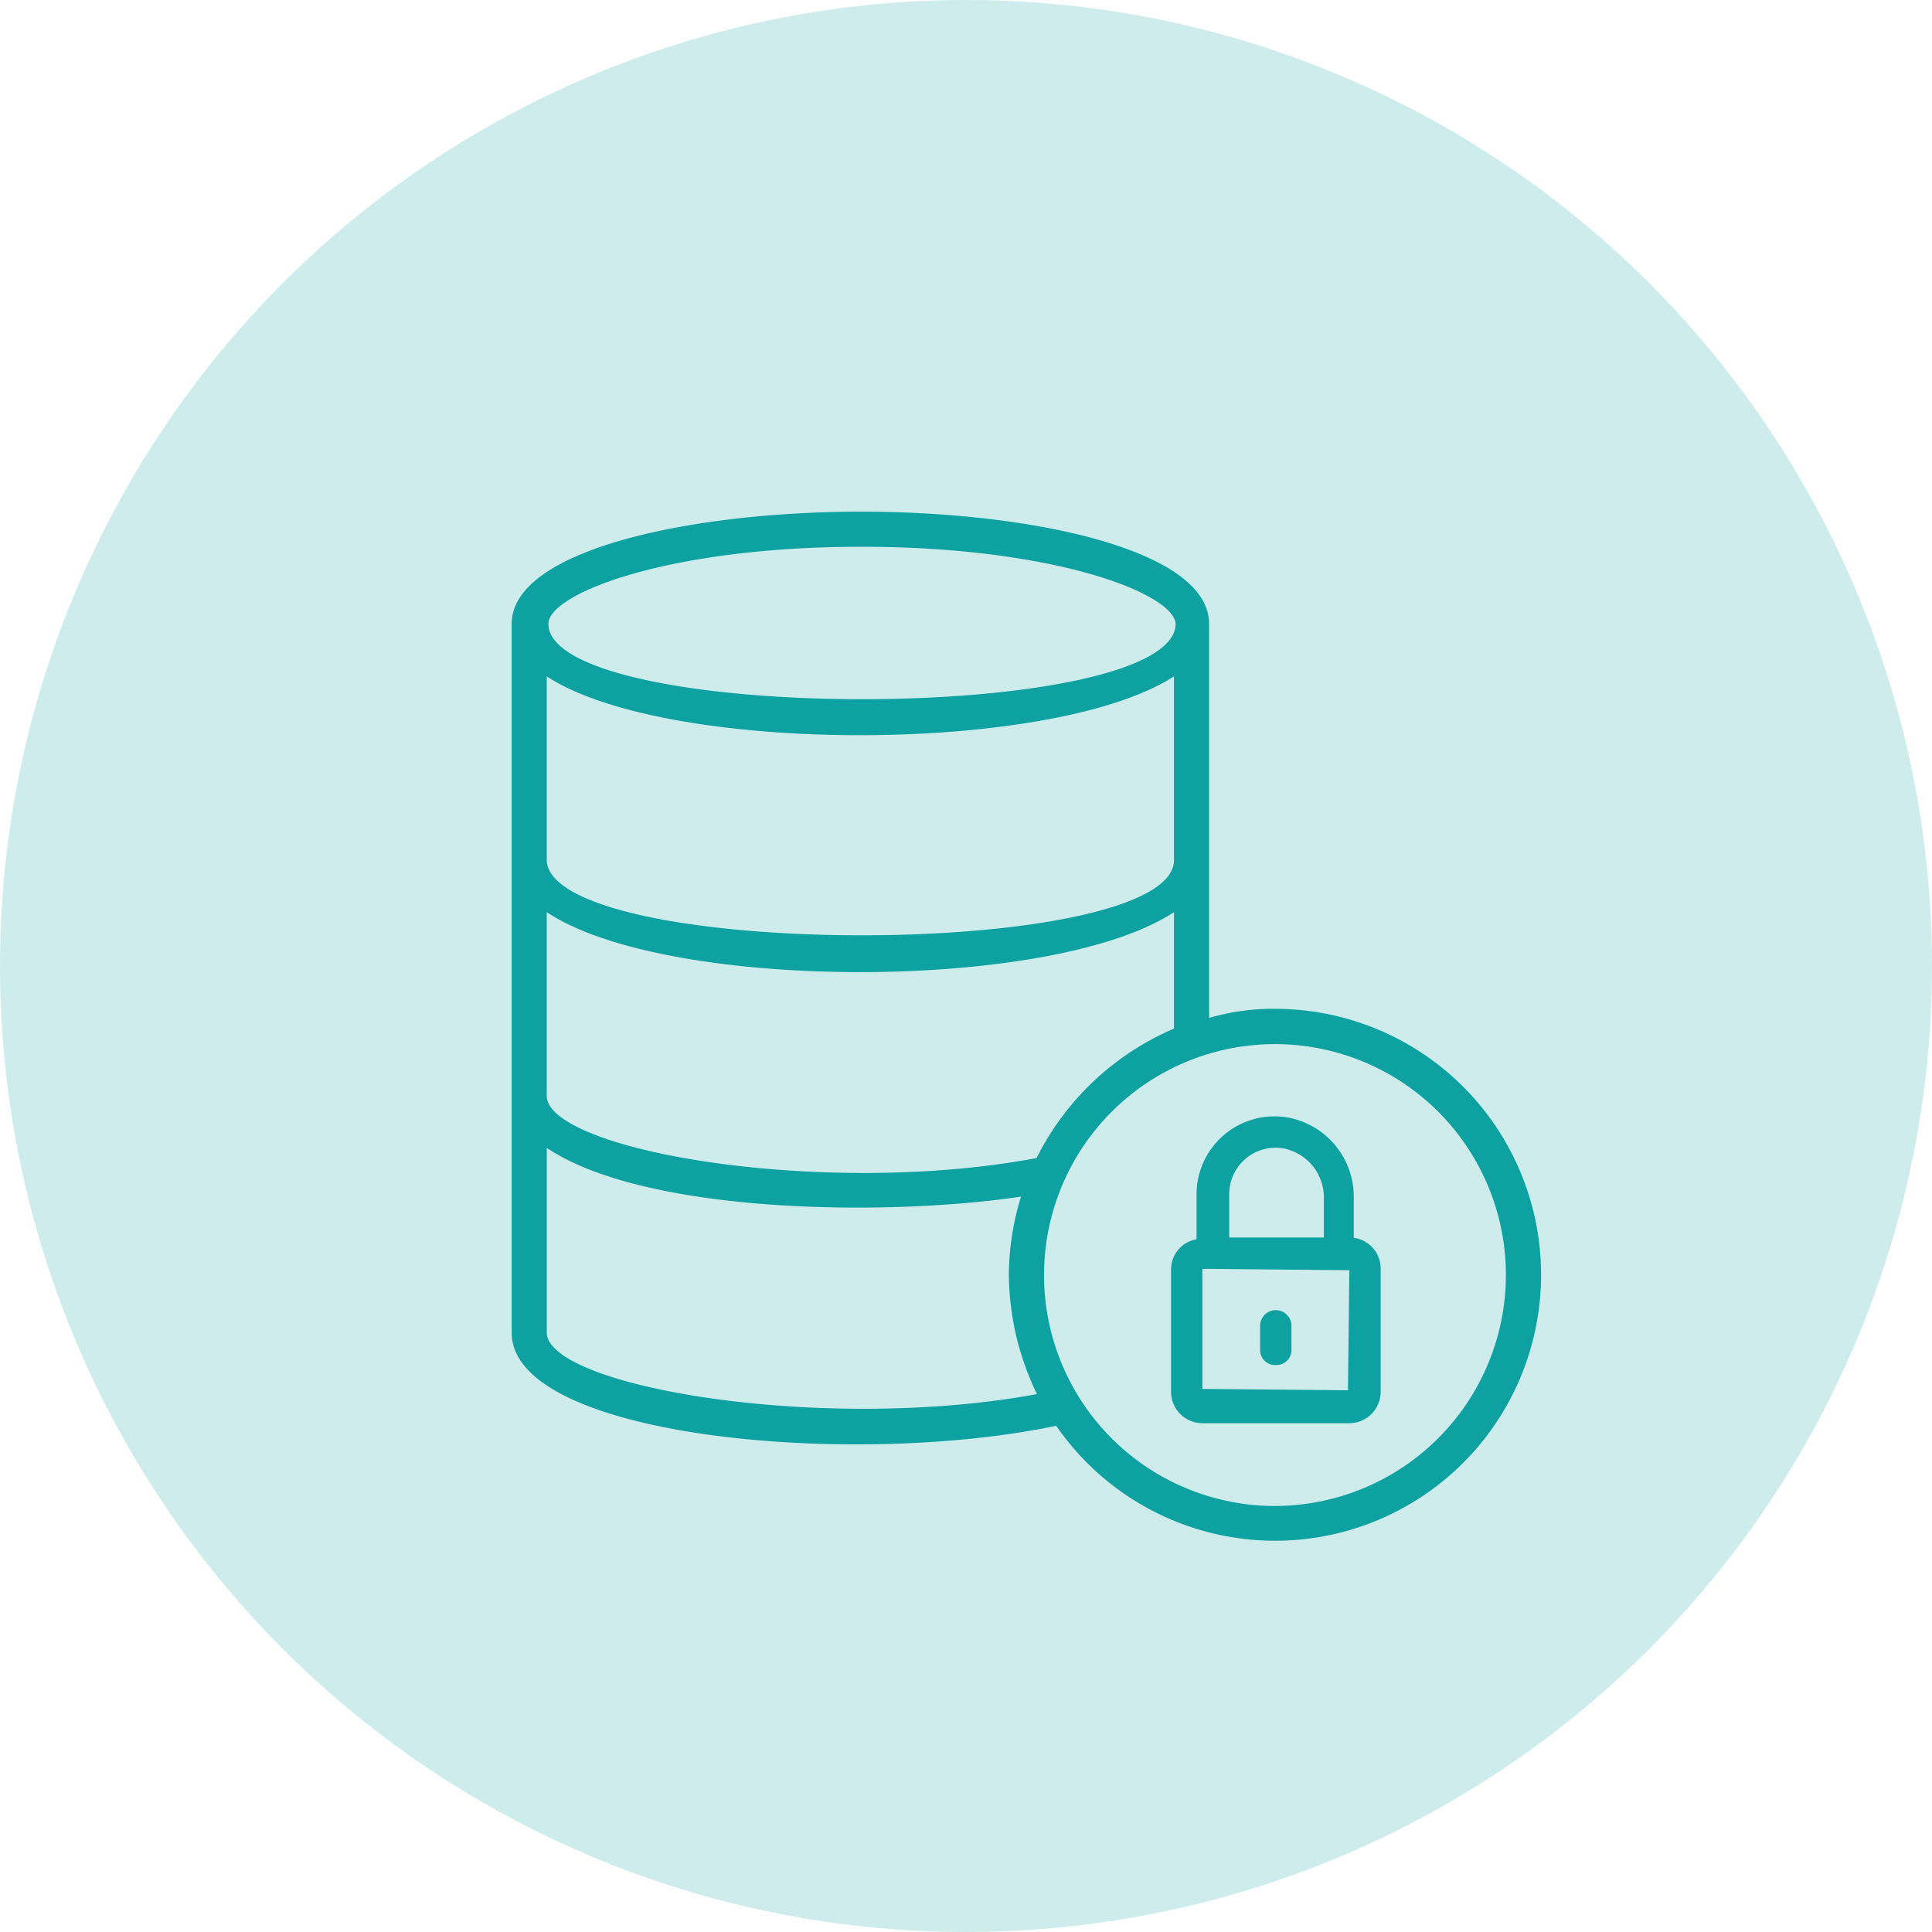 <svg xmlns="http://www.w3.org/2000/svg" width="64" height="64" viewBox="0 0 64 64"><g transform="translate(-415 -1587)"><circle id="Ellipse_649" data-name="Ellipse 649" cx="32" cy="32" r="32" transform="translate(415 1587)" fill="rgba(13,162,161,0.2)"></circle><g transform="translate(353.507 1595.507)"><path id="Path_145243" data-name="Path 145243" d="M103.727,24.961a7.55,7.55,0,0,0-2.231.319V12.159c0-2.391-5.791-3.666-11.475-3.666S78.493,9.768,78.493,12.159V35.64c0,3.4,11.209,4.463,18.01,3.028a8.76,8.76,0,1,0,7.225-13.706ZM95.864,29.9c-7.012,1.328-16.2-.213-16.309-2.072V21.614c3.878,2.709,16.947,2.709,20.878,0V25.6a9.024,9.024,0,0,0-4.569,4.3Zm4.569-16.1v6.216c-.106,3.347-20.666,3.347-20.878,0V13.805C83.433,16.462,96.5,16.462,100.433,13.805ZM90.021,9.555c6.375,0,10.412,1.541,10.466,2.6,0,3.4-20.878,3.4-20.878,0C79.609,11.1,83.646,9.555,90.021,9.555ZM79.556,35.64V29.424c3.188,2.231,11.316,2.337,15.831,1.647a8.962,8.962,0,0,0-.425,2.656,9.171,9.171,0,0,0,.956,3.984C88.852,39.04,79.556,37.5,79.556,35.64Zm24.172,5.791a7.7,7.7,0,1,1,7.7-7.7A7.709,7.709,0,0,1,103.727,41.43Z" fill="#0da2a1" stroke="#0da2a1" stroke-width="0.1"></path><path id="Path_145244" data-name="Path 145244" d="M425.526,320.8V319.4a2.62,2.62,0,0,0-2.156-2.578,2.534,2.534,0,0,0-2.953,2.531v1.5a.959.959,0,0,0-.844.937v4.078a.99.99,0,0,0,.984.984h4.875a.99.99,0,0,0,.984-.984v-4.078a.974.974,0,0,0-.891-.984Zm-2.25-3.047a1.706,1.706,0,0,1,1.359,1.641V320.8H421.4v-1.453a1.586,1.586,0,0,1,1.875-1.594Zm2.156,8.109-4.922-.047v-4.031l.047-.047,4.922.047Z" transform="translate(-319.237 -288.263)" fill="#0da2a1" stroke="#0da2a1" stroke-width="0.1"></path><path id="Path_145245" data-name="Path 145245" d="M473.5,429.37a.443.443,0,0,0,.469-.469v-.8a.469.469,0,0,0-.937,0v.8A.443.443,0,0,0,473.5,429.37Z" transform="translate(-369.746 -392.71)" fill="#0da2a1" stroke="#0da2a1" stroke-width="0.1"></path></g></g></svg>